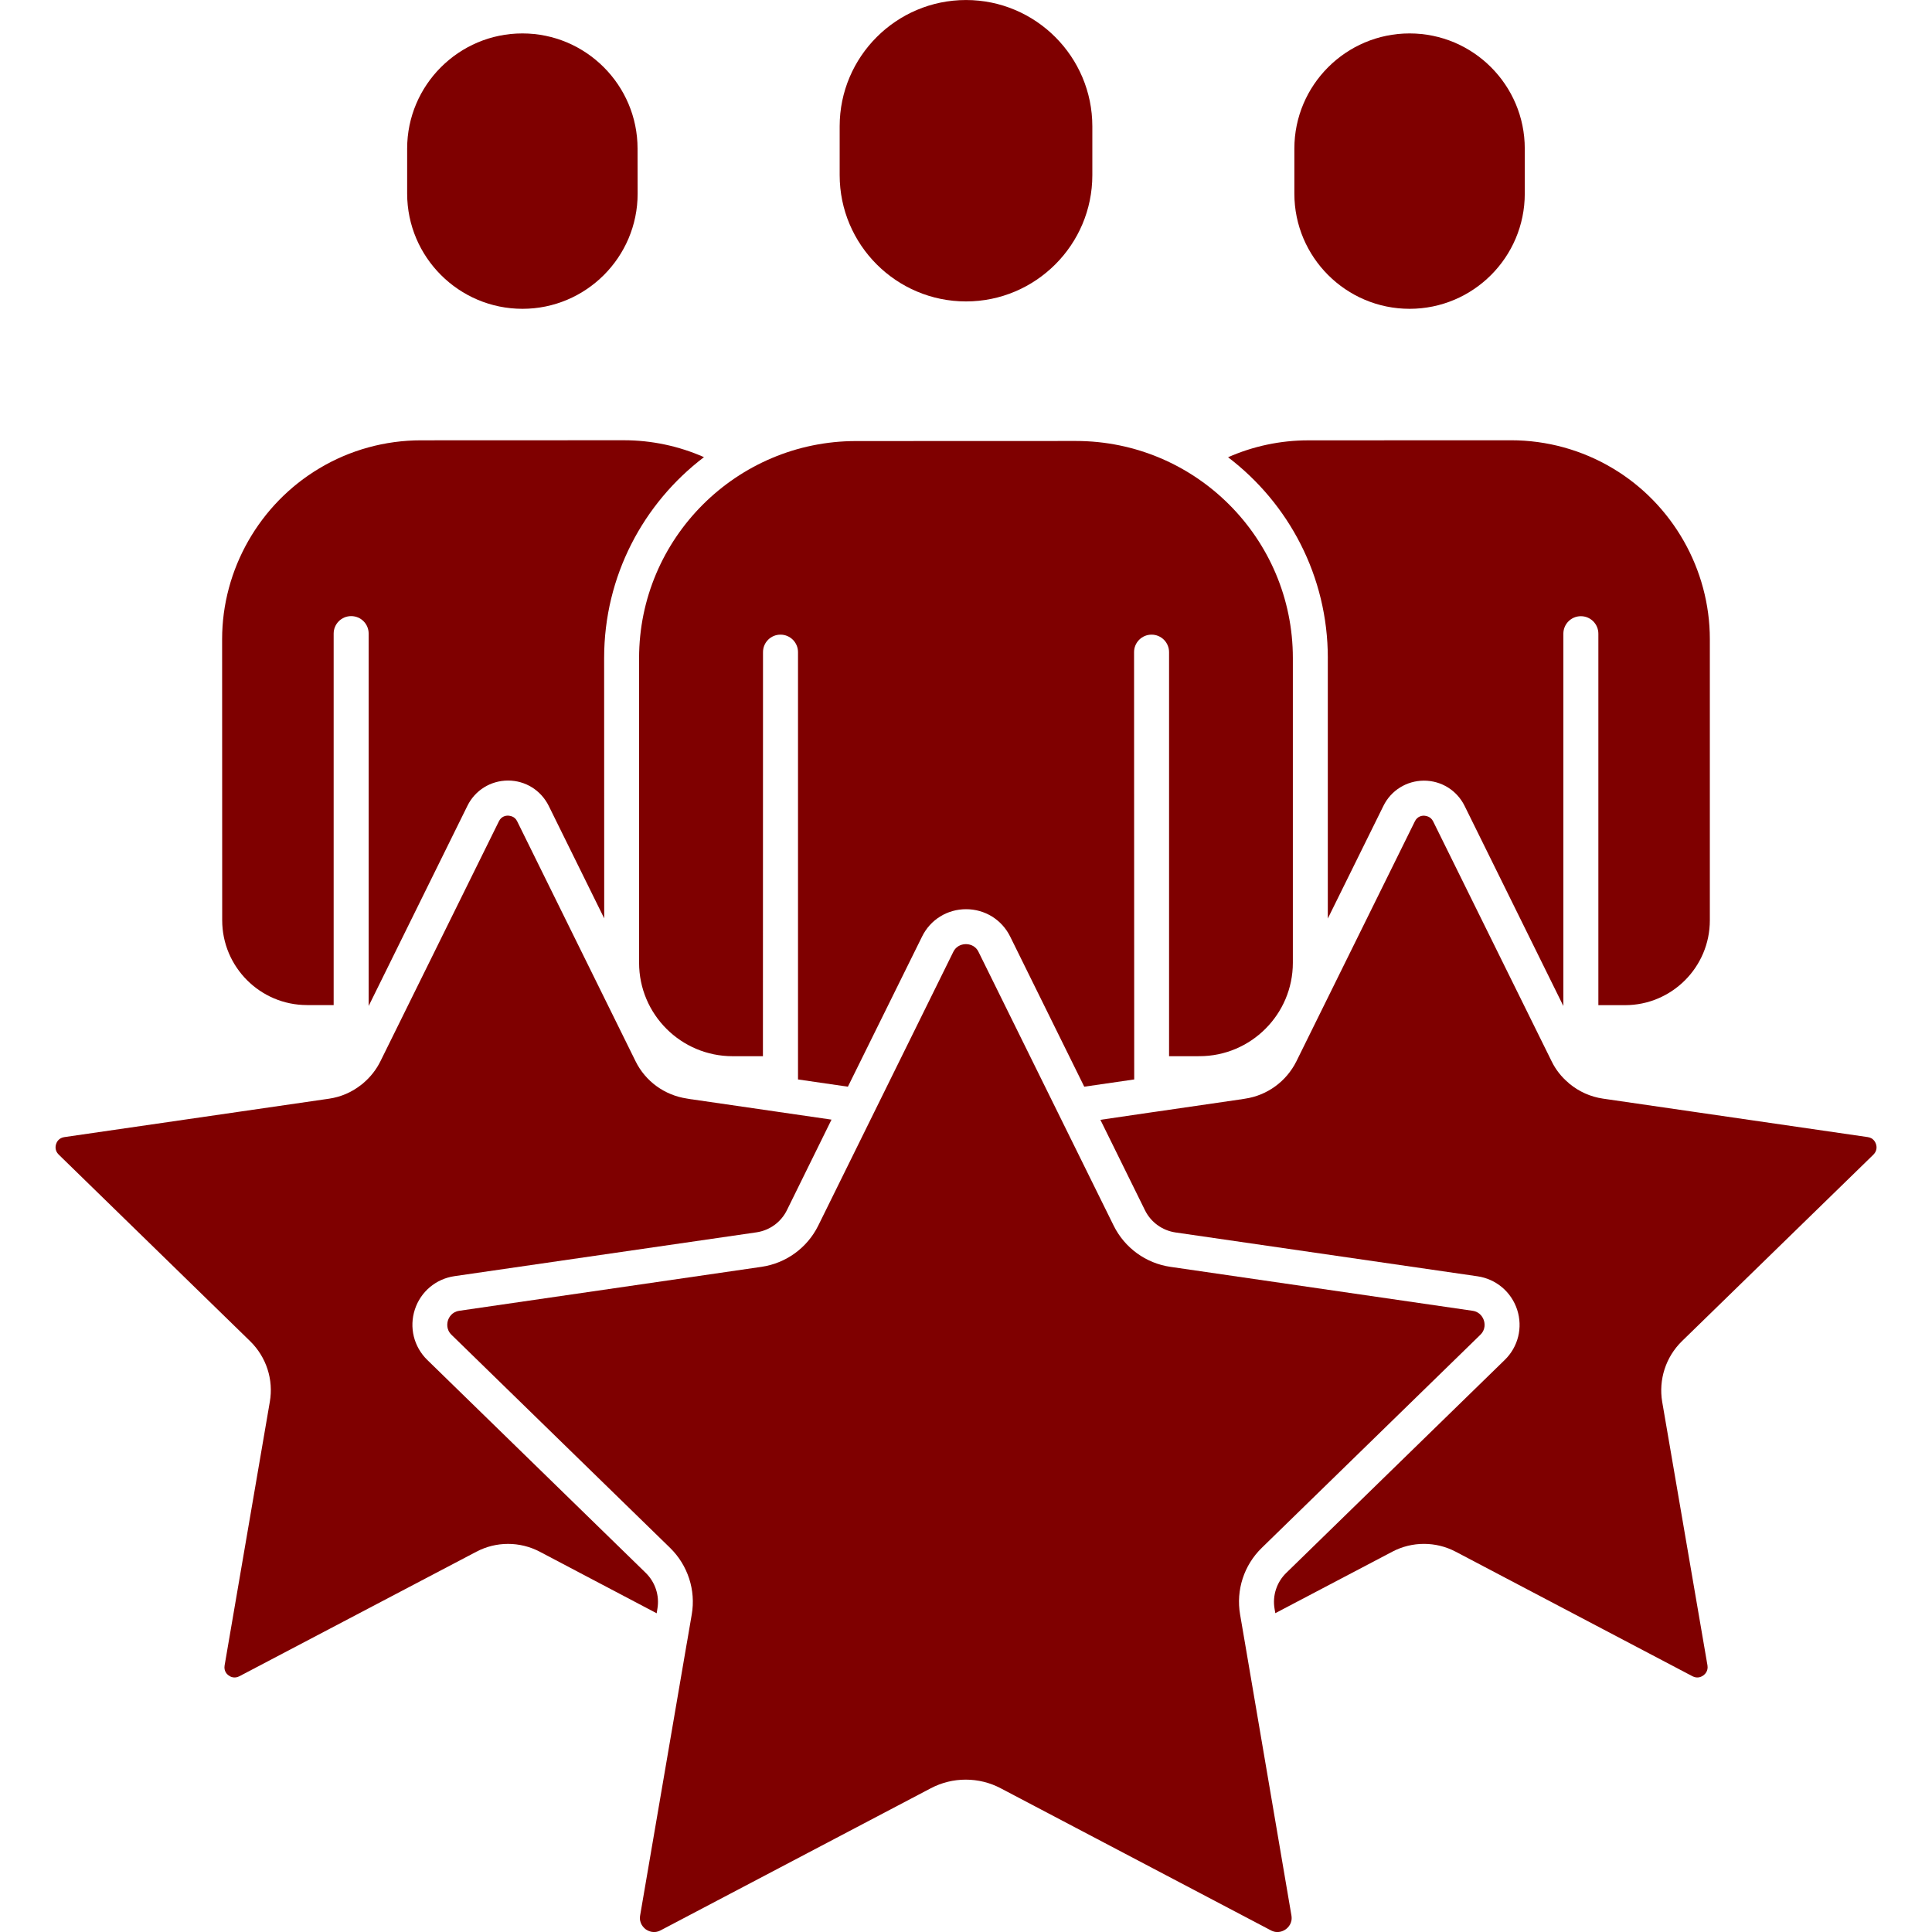 <?xml version="1.0" encoding="UTF-8"?>
<svg width="100pt" height="100pt" version="1.1" viewBox="0 0 100 100" xmlns="http://www.w3.org/2000/svg">
 <g fill="#7f0000">
  <path d="m50 15.602c3.606 0 6.539-2.934 6.539-6.535v-2.527c0-3.606-2.934-6.539-6.539-6.539s-6.539 2.934-6.539 6.535v2.527c0 3.606 2.934 6.539 6.539 6.539z"/>
  <path d="m72.961 15.984c3.289 0 5.961-2.672 5.961-5.961v-2.332c0-3.285-2.672-5.961-5.961-5.961-3.289 0-5.965 2.676-5.965 5.961v2.332c0 3.289 2.676 5.961 5.965 5.961z"/>
  <path d="m27.043 15.984c3.285 0 5.961-2.672 5.961-5.961l-0.004-2.332c0-3.285-2.676-5.961-5.961-5.961-3.289 0-5.965 2.676-5.965 5.961v2.332c0.004 3.289 2.68 5.961 5.969 5.961z"/>
  <path d="m64.449 85.098v-0.004c-0.008-0.035-0.016-0.074-0.02-0.113l-0.242-1.414c-0.219-1.266 0.203-2.555 1.121-3.449l11.312-11.027c0.293-0.285 0.227-0.621 0.184-0.75-0.043-0.129-0.184-0.438-0.59-0.496l-15.633-2.273c-1.27-0.184-2.367-0.98-2.938-2.133l-6.992-14.164c-0.18-0.371-0.52-0.406-0.656-0.406-0.133 0-0.473 0.035-0.656 0.406l-6.988 14.164c-0.57 1.152-1.668 1.949-2.941 2.133l-15.633 2.273c-0.406 0.059-0.547 0.367-0.59 0.496-0.039 0.129-0.109 0.465 0.184 0.75l11.312 11.027c0.918 0.898 1.34 2.188 1.121 3.449l-0.242 1.414c-0.004 0.039-0.012 0.078-0.023 0.125l-2.406 14.035c-0.07 0.406 0.18 0.633 0.289 0.719 0.113 0.078 0.406 0.246 0.77 0.055l13.98-7.352c0.57-0.301 1.191-0.449 1.812-0.449s1.25 0.148 1.816 0.449l13.98 7.352c0.363 0.191 0.66 0.023 0.77-0.055 0.113-0.082 0.363-0.312 0.293-0.719z"/>
  <path d="m15.891 52.023h1.379v-19.227c0-0.5 0.406-0.906 0.906-0.906 0.504 0 0.906 0.406 0.906 0.906v19.273l5.113-10.363c0.395-0.801 1.199-1.301 2.094-1.305h0.008c0.895 0 1.699 0.5 2.102 1.305l2.875 5.828-0.004-13.477c0-4.238 2.027-8.008 5.168-10.395-1.301-0.574-2.711-0.875-4.152-0.875l-10.492 0.004c-1.859 0-3.676 0.5-5.262 1.449-3.102 1.848-5.035 5.234-5.035 8.844l0.004 14.547c0 2.422 1.969 4.391 4.391 4.391z"/>
  <path d="m34.027 83.266c0.117-0.676-0.109-1.367-0.602-1.852l-11.312-11.027c-0.695-0.68-0.941-1.68-0.641-2.606 0.301-0.922 1.086-1.586 2.051-1.727l15.637-2.269c0.68-0.102 1.266-0.527 1.57-1.145l2.309-4.688-2.719-0.395-0.105-0.016-4.359-0.633-0.016-0.004c-0.043 0-0.082-0.008-0.125-0.016l-0.023-0.004-0.137-0.023c-1.156-0.172-2.148-0.891-2.66-1.934l-6.125-12.414c-0.129-0.27-0.375-0.285-0.477-0.297-0.098 0-0.34 0.027-0.469 0.293l-6.133 12.422c-0.215 0.434-0.516 0.816-0.871 1.117-0.023 0.023-0.043 0.039-0.066 0.059-0.023 0.02-0.043 0.035-0.07 0.051-0.473 0.375-1.039 0.621-1.656 0.711l-13.699 1.988c-0.293 0.043-0.398 0.266-0.426 0.359-0.031 0.094-0.078 0.336 0.133 0.543l9.914 9.664c0.836 0.82 1.215 1.988 1.016 3.133l-2.34 13.645c-0.051 0.297 0.125 0.461 0.207 0.52 0.078 0.059 0.297 0.18 0.562 0.039l12.258-6.441c1.027-0.543 2.258-0.543 3.289 0l6.047 3.184z"/>
  <path d="m68.727 34.059v13.484l2.879-5.832c0.395-0.801 1.199-1.301 2.094-1.305h0.004c0.898 0 1.703 0.5 2.102 1.305l5.113 10.359v-19.27c0-0.5 0.406-0.906 0.906-0.906s0.906 0.406 0.906 0.906v19.227h1.379c2.422 0 4.391-1.969 4.391-4.391v-14.555c0-3.606-1.926-6.996-5.031-8.844-1.59-0.949-3.406-1.449-5.262-1.449l-10.492 0.004c-1.441 0-2.852 0.301-4.152 0.875 3.137 2.387 5.164 6.156 5.164 10.391z"/>
  <path d="m62.082 54.668c2.664 0 4.836-2.168 4.836-4.836v-15.773c0-6.191-5.035-11.234-11.234-11.234l-11.371 0.004c-6.191 0-11.234 5.039-11.234 11.234v15.77c0 2.668 2.168 4.836 4.84 4.836h1.57l0.004-20.914c0-0.5 0.402-0.906 0.906-0.906 0.5 0 0.906 0.406 0.906 0.906v22.117l2.582 0.375 3.84-7.773c0.43-0.875 1.305-1.414 2.277-1.414s1.848 0.539 2.281 1.414l3.836 7.773 2.586-0.375-0.008-22.117c0-0.5 0.406-0.906 0.906-0.906s0.906 0.406 0.906 0.906v20.914z"/>
  <path d="m96.969 59.762c0.211-0.211 0.164-0.449 0.133-0.543s-0.133-0.32-0.426-0.363l-13.711-1.992c-0.641-0.094-1.234-0.363-1.719-0.762-0.023-0.016-0.047-0.031-0.066-0.059-0.359-0.301-0.66-0.68-0.871-1.117l-6.129-12.41c-0.133-0.27-0.383-0.285-0.477-0.297-0.098 0-0.34 0.027-0.469 0.293l-6.133 12.422c-0.52 1.043-1.512 1.766-2.66 1.934l-0.137 0.023-0.023 0.004c-0.039 0.008-0.078 0.016-0.125 0.016l-0.016 0.004-4.352 0.633h-0.004l-0.105 0.016h-0.008l-2.715 0.398 2.309 4.684c0.305 0.617 0.895 1.043 1.574 1.145l15.633 2.269c0.965 0.141 1.75 0.805 2.055 1.727 0.301 0.926 0.055 1.926-0.645 2.606l-11.309 11.023c-0.492 0.48-0.719 1.172-0.602 1.852l0.039 0.23 6.051-3.18c1.027-0.543 2.258-0.543 3.289 0l12.254 6.445c0.266 0.137 0.477 0.016 0.559-0.043 0.082-0.059 0.262-0.223 0.215-0.52l-2.344-13.645c-0.191-1.145 0.184-2.312 1.016-3.129z"/>
 </g>
</svg>
